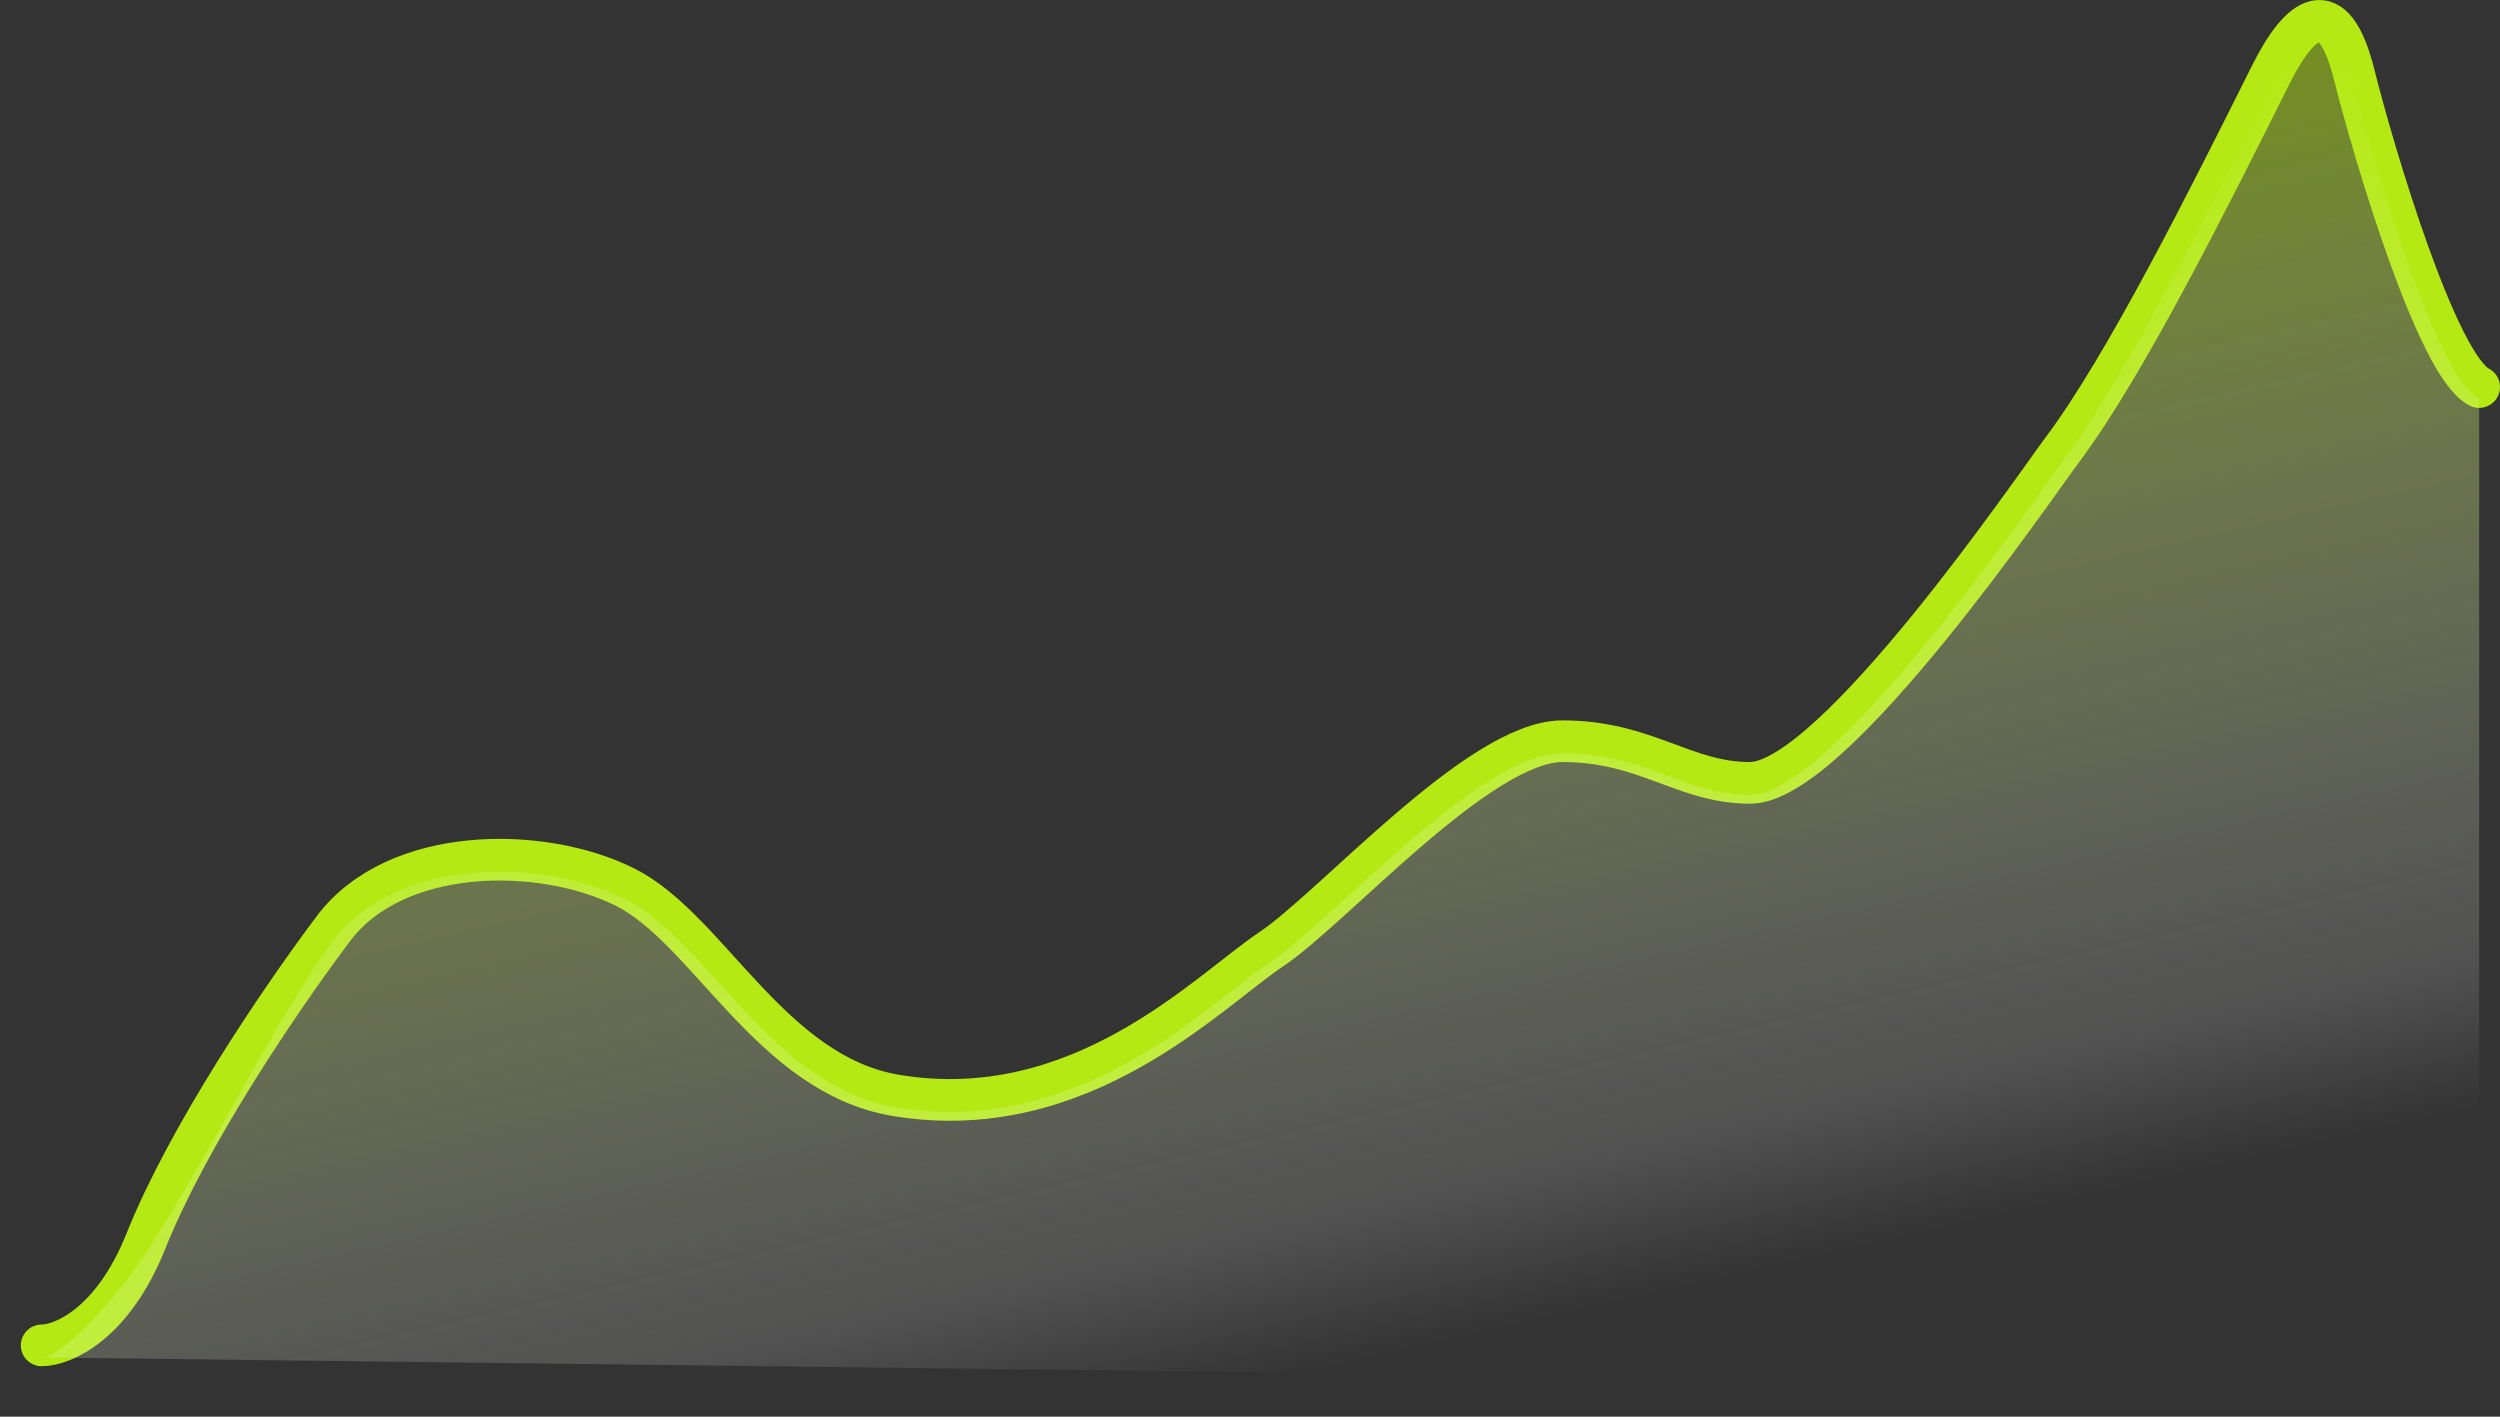 <?xml version="1.0" encoding="UTF-8"?> <svg xmlns="http://www.w3.org/2000/svg" width="60" height="34" viewBox="0 0 60 34" fill="none"><rect x="0" y="0" width="60" height="34" fill="#333333" stroke="none"/><path d="M1 32.289C1.5 32.289 2.7 31.79 3.5 29.79C4.5 27.29 6.658 24.078 8 22.289C9.5 20.289 13 20.29 15 21.29C17 22.29 18.5 25.789 21.5 26.289C25.939 27.029 29 23.789 30.5 22.789C32 21.79 35.5 17.789 37.5 17.789C39.5 17.789 40.419 18.789 42 18.789C44 18.789 48.829 11.684 49.5 10.789C51 8.79 53 4.79 54.5 1.79C55.207 0.375 56 -0.21 56.5 1.789C56.985 3.73 58.5 8.789 59.5 9.289" stroke="url(#paint0_linear_2004_2100)" stroke-linecap="round"></path><path d="M3.5 30.079C2.832 31.098 1.5 32.579 1 32.579L59.5 33.289V9.578C58.5 9.078 56.985 4.019 56.5 2.078C56 0.079 55.207 0.664 54.5 2.079C53 5.079 51 9.079 49.5 11.078C48.829 11.973 44 19.078 42 19.078C40.419 19.078 39.5 18.078 37.5 18.078C35.5 18.078 32 22.079 30.5 23.078C29 24.078 25.939 27.318 21.5 26.578C18.5 26.078 17 22.579 15 21.579C13 20.579 9.5 20.578 8 22.578C6.658 24.367 5 27.789 3.5 30.079Z" fill="url(#paint1_linear_2004_2100)" fill-opacity="0.5"></path><defs><linearGradient id="paint0_linear_2004_2100" x1="30.25" y1="0.5" x2="30.25" y2="32.289" gradientUnits="userSpaceOnUse"><stop stop-color="#B4E913"></stop><stop offset="1" stop-color="#B4E913"></stop></linearGradient><linearGradient id="paint1_linear_2004_2100" x1="38.5" y1="5.221" x2="46.664" y2="41.183" gradientUnits="userSpaceOnUse"><stop stop-color="#B4E913"></stop><stop offset="0.597" stop-color="white" stop-opacity="0.3"></stop><stop offset="0.693" stop-color="white" stop-opacity="0"></stop></linearGradient></defs></svg> 